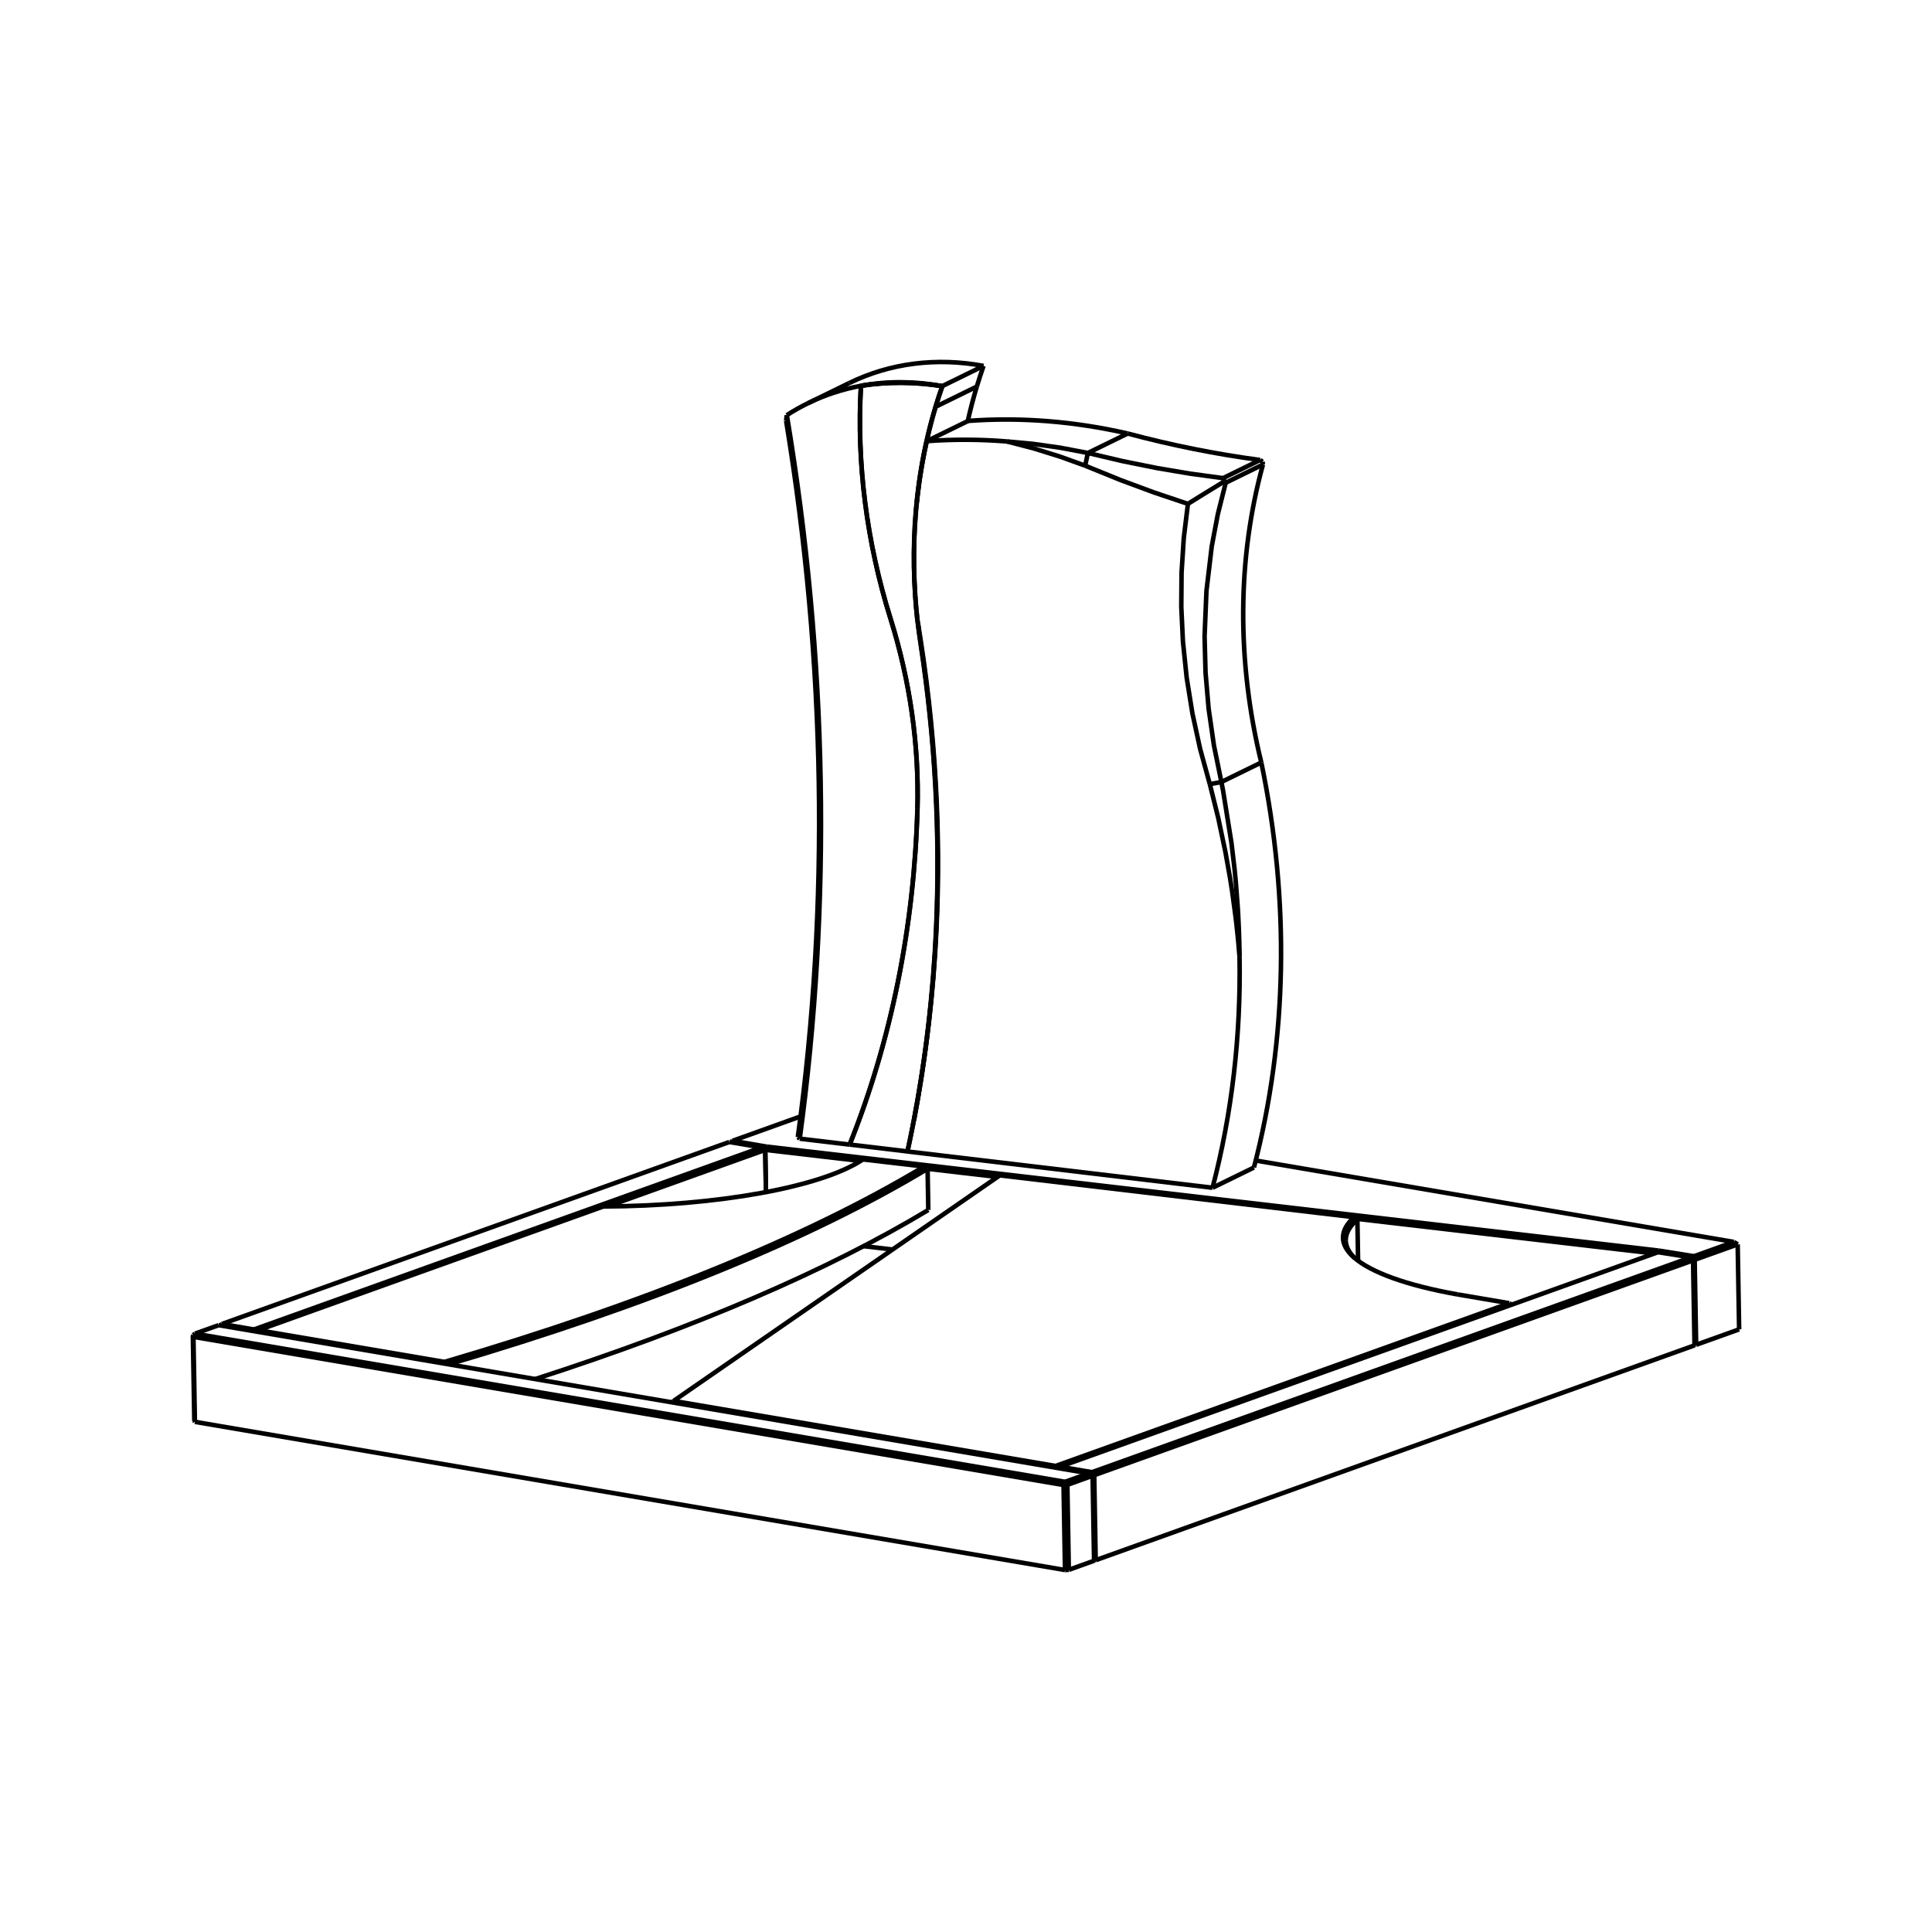 <?xml version="1.0" encoding="UTF-8"?>
<!DOCTYPE svg PUBLIC "-//W3C//DTD SVG 1.1//EN" "http://www.w3.org/Graphics/SVG/1.1/DTD/svg11.dtd">
<!-- Creator: CorelDRAW SE -->
<svg xmlns="http://www.w3.org/2000/svg" xml:space="preserve" width="450mm" height="450mm" version="1.1" style="shape-rendering:geometricPrecision; text-rendering:geometricPrecision; image-rendering:optimizeQuality; fill-rule:evenodd; clip-rule:evenodd"
viewBox="0 0 2866.92 2866.92"
 xmlns:xlink="http://www.w3.org/1999/xlink">
 <defs>
  <style type="text/css">
   <![CDATA[
    .str0 {stroke:black;stroke-width:6.74;stroke-linejoin:bevel;stroke-miterlimit:22.926}
    .fil0 {fill:none}
   ]]>
  </style>
 </defs>
 <g id="Liniewidoków">
  <rect class="fil0" x="0" y="-0" width="2866.92" height="2866.92"/>
  <g id="_710558792">
   <line class="fil0 str0" x1="1346.57" y1="1708.62" x2="1260.9" y2= "1698.44" />
   <path class="fil0 str0" d="M1260.9 1698.44c61.61,-154.09 95.68,-322.93 100.57,-498.27"/>
   <path class="fil0 str0" d="M1361.47 1200.16c2.61,-93.73 -10.93,-189.41 -39.92,-282.08"/>
   <path class="fil0 str0" d="M1277.64 572.42c-6.6,114.34 8.34,231.96 43.91,345.66"/>
   <path class="fil0 str0" d="M1398.19 572.96c-40.68,-6.46 -81.27,-6.64 -120.55,-0.54"/>
   <path class="fil0 str0" d="M1398.19 572.96c-3.55,10.12 -6.88,20.36 -10,30.7"/>
   <path class="fil0 str0" d="M1388.2 603.66c-10.94,36.34 -19.13,73.96 -24.5,112.49"/>
   <path class="fil0 str0" d="M1363.7 716.15c-7.61,54.66 -9.48,110.87 -5.59,167.59"/>
   <path class="fil0 str0" d="M1358.11 883.74c0.83,12.16 1.93,24.34 3.3,36.52"/>
   <path class="fil0 str0" d="M1361.41 920.26c1.29,11.5 2.81,23 4.56,34.49"/>
   <path class="fil0 str0" d="M1389.1 1377.16c6.22,-139.37 -1.53,-281.01 -23.13,-422.42"/>
   <path class="fil0 str0" d="M1353.95 1673.29c18.91,-96.54 30.66,-195.56 35.15,-296.13"/>
   <path class="fil0 str0" d="M1346.69 1708.63c2.53,-11.74 4.95,-23.52 7.26,-35.34"/>
   <polyline class="fil0 str0" points="1839.34,1419.32 1839.34,1419.32 1837.69,1399.91 1836.76,1390.2 1834.69,1370.78 1833.55,1361.07 1828.31,1322.23 1825.27,1302.82 1818.37,1264.07 1807.74,1213.7 1795.27,1163.59 "/>
   <path class="fil0 str0" d="M1799.31 1762.53c28.68,-109.53 42.16,-225.14 40.04,-343.21"/>
   <line class="fil0 str0" x1="1346.55" y1="1708.7" x2="1799.31" y2= "1762.53" />
   <path class="fil0 str0" d="M1388.72 1164.76c-4.51,-82.21 -13.77,-164.69 -27.73,-246.94"/>
   <path class="fil0 str0" d="M1389.71 1377.29c3.25,-70.31 2.92,-141.26 -0.98,-212.53"/>
   <path class="fil0 str0" d="M1356.08 1662.32c17.91,-93 29.15,-188.29 33.63,-285.04"/>
   <path class="fil0 str0" d="M1353.93 1673.29c0.73,-3.65 1.44,-7.31 2.15,-10.97"/>
   <path class="fil0 str0" d="M1346.55 1708.7c2.57,-11.76 5.03,-23.56 7.38,-35.41"/>
   <path class="fil0 str0" d="M1375.26 654.61c-4.56,20.25 -8.31,40.82 -11.23,61.65"/>
   <path class="fil0 str0" d="M1364.03 716.26c-7.67,54.61 -9.67,110.78 -5.96,167.47"/>
   <path class="fil0 str0" d="M1358.08 883.73c0.74,11.36 1.72,22.72 2.92,34.1"/>
   <path class="fil0 str0" d="M1494.37 655.1c-40,-3.23 -79.79,-3.39 -119.11,-0.49"/>
   <polyline class="fil0 str0" points="1610.3,691.04 1573.44,677.72 1534.07,665.45 1494.37,655.1 1494.37,655.1 "/>
   <polyline class="fil0 str0" points="1762.78,747.69 1712.84,730.9 1663.15,712.5 1610.3,691.04 "/>
   <polyline class="fil0 str0" points="1795.27,1163.59 1780.88,1111.32 1769.38,1058.35 1760.89,1005.31 1755.38,952 1752.94,900.62 1753.34,849.57 1756.64,798.28 1762.78,747.69 "/>
   <polyline class="fil0 str0" points="1795.27,1163.59 1803.86,1162.01 1812.44,1160.43 "/>
   <polyline class="fil0 str0" points="1817.18,714.2 1798.01,725.88 1780.38,736.74 1762.78,747.69 "/>
   <line class="fil0 str0" x1="1818.87" y1="716.35" x2="1817.18" y2= "714.2" />
   <polyline class="fil0 str0" points="1818.87,716.35 1807.17,762.92 1798.13,810.69 1790.28,876.76 1787.49,944.44 1788.91,997.91 1793.49,1051.57 1801.36,1106.14 1812.44,1160.43 "/>
   <line class="fil0 str0" x1="1812.44" y1="1160.42" x2="1871.66" y2= "1131.46" />
   <line class="fil0 str0" x1="1874.11" y1="689.33" x2="1818.87" y2= "716.35" />
   <path class="fil0 str0" d="M1874.11 689.33c-38.23,139.06 -39.08,292.12 -2.45,442.13"/>
   <line class="fil0 str0" x1="1610.3" y1="691.04" x2="1614.29" y2= "672.18" />
   <polyline class="fil0 str0" points="1614.28,672.18 1665.76,684.28 1717.43,694.68 1766.1,702.87 1814.86,709.53 "/>
   <line class="fil0 str0" x1="1817.18" y1="714.2" x2="1814.86" y2= "709.53" />
   <line class="fil0 str0" x1="1614.29" y1="672.18" x2="1673.35" y2= "643.29" />
   <path class="fil0 str0" d="M1673.35 643.29c65.23,17.43 130.86,30.57 196.53,39.33"/>
   <line class="fil0 str0" x1="1814.86" y1="709.53" x2="1869.88" y2= "682.62" />
   <line class="fil0 str0" x1="1869.88" y1="682.62" x2="1873.5" y2= "685.24" />
   <line class="fil0 str0" x1="1873.5" y1="685.24" x2="1874.11" y2= "689.33" />
   <line class="fil0 str0" x1="1375.26" y1="654.61" x2="1436.69" y2= "624.56" />
   <path class="fil0 str0" d="M1673.35 643.29c-79.12,-18.16 -158.75,-24.47 -236.67,-18.72"/>
   <polyline class="fil0 str0" points="1494.37,655.1 1494.37,655.1 1532.7,658.65 1573.49,664.4 1614.29,672.17 "/>
   <polyline class="fil0 str0" points="1812.45,1160.42 1814.89,1173.01 1827.4,1250.91 1832,1289.91 1833.89,1309.41 1836.83,1348.39 1837.4,1358.13 1838.31,1377.59 1838.95,1397.03 1839.17,1406.74 1839.31,1416.44 1839.34,1418.86 1839.34,1419.17 1839.34,1419.32 1839.34,1419.32 1839.34,1419.32 1839.34,1419.32 1839.34,1419.32 1839.34,1419.32 "/>
   <path class="fil0 str0" d="M1860.73 1732.48c49.68,-189.75 53.44,-396.41 10.93,-601.02"/>
   <line class="fil0 str0" x1="1799.31" y1="1762.53" x2="1860.73" y2= "1732.48" />
   <path class="fil0 str0" d="M1198.78 598.43c-10.72,5.24 -21.12,11.12 -31.17,17.6"/>
   <line class="fil0 str0" x1="1398.51" y1="572.81" x2="1459.48" y2= "542.99" />
   <line class="fil0 str0" x1="1398.06" y1="573.03" x2="1398.19" y2= "572.96" />
   <line class="fil0 str0" x1="1398.19" y1="572.96" x2="1398.51" y2= "572.81" />
   <path class="fil0 str0" d="M1398.06 573.03c-40.73,-7.59 -81.47,-7.78 -120.55,-0.54"/>
   <line class="fil0 str0" x1="1277.5" y1="572.49" x2="1277.64" y2= "572.42" />
   <line class="fil0 str0" x1="1277.64" y1="572.42" x2="1277.95" y2= "572.27" />
   <line class="fil0 str0" x1="1277.5" y1="572.49" x2="1277.64" y2= "572.42" />
   <line class="fil0 str0" x1="1277.64" y1="572.42" x2="1277.95" y2= "572.27" />
   <path class="fil0 str0" d="M1277.5 572.49c-27.46,5.08 -53.88,13.79 -78.72,25.94"/>
   <line class="fil0 str0" x1="1167.44" y1="616.18" x2="1167.61" y2= "616.03" />
   <path class="fil0 str0" d="M1459.48 542.99c-69.69,-12.99 -138.79,-4.18 -199.28,25.4"/>
   <path class="fil0 str0" d="M1398.06 573.03c-40.68,-6.46 -81.27,-6.64 -120.55,-0.54"/>
   <path class="fil0 str0" d="M1398.51 572.81c-3.55,10.12 -6.88,20.36 -10,30.7"/>
   <path class="fil0 str0" d="M1388.51 603.51c-13.69,45.48 -23.07,92.92 -28,141.64"/>
   <path class="fil0 str0" d="M1362.5 926.79c1.11,9.27 2.37,18.54 3.79,27.8"/>
   <path class="fil0 str0" d="M1388.18 1164.71c-3.89,-69.95 -11.2,-140.09 -21.9,-210.12"/>
   <path class="fil0 str0" d="M1356.34 1662.41c30.57,-160.88 41.27,-328.2 31.84,-497.7"/>
   <path class="fil0 str0" d="M1459.48 542.99c-3.55,10.12 -6.88,20.36 -10,30.7"/>
   <path class="fil0 str0" d="M1449.48 573.68c-5.06,16.79 -9.53,33.86 -13.4,51.18"/>
   <path class="fil0 str0" d="M1277.5 572.49c-6.6,114.34 8.34,231.96 43.91,345.66"/>
   <path class="fil0 str0" d="M1361.33 1200.23c2.61,-93.73 -10.93,-189.41 -39.92,-282.08"/>
   <path class="fil0 str0" d="M1260.76 1698.5c61.61,-154.09 95.68,-322.93 100.57,-498.27"/>
   <line class="fil0 str0" x1="1186.74" y1="1689.7" x2="1260.76" y2= "1698.5" />
   <path class="fil0 str0" d="M1186.74 1689.7c47.73,-349.04 41.27,-711.85 -19.13,-1073.67"/>
   <line class="fil0 str0" x1="1186.74" y1="1689.7" x2="1183.89" y2= "1687.44" />
   <path class="fil0 str0" d="M1183.89 1687.44c47.36,-345.53 41.5,-704.61 -17.34,-1062.88"/>
   <line class="fil0 str0" x1="1167.44" y1="616.18" x2="1166.55" y2= "624.55" />
   <line class="fil0 str0" x1="1260.9" y1="1698.44" x2="1260.76" y2= "1698.5" />
   <path class="fil0 str0" d="M665.75 2024.56c296.28,-87.11 536.45,-185.17 710.71,-290.18"/>
   <line class="fil0 str0" x1="659.79" y1="2023.54" x2="659.5" y2= "2020.96" />
   <path class="fil0 str0" d="M659.5 2020.96c296.6,-87 537.11,-184.98 711.71,-289.93"/>
   <line class="fil0 str0" x1="1376.46" y1="1734.38" x2="1371.21" y2= "1731.03" />
   <path class="fil0 str0" d="M794.18 2046.43c238.51,-77.01 434.89,-161.49 583.33,-250.94"/>
   <line class="fil0 str0" x1="1376.46" y1="1734.38" x2="1377.51" y2= "1795.49" />
   <path class="fil0 str0" d="M895.2 1790.31c169.32,-0.71 324.67,-28.87 385.34,-69.85"/>
   <line class="fil0 str0" x1="1371.21" y1="1731.03" x2="1280.54" y2= "1720.46" />
   <line class="fil0 str0" x1="383.32" y1="1973.93" x2="659.5" y2= "2020.96" />
   <line class="fil0 str0" x1="895.2" y1="1790.31" x2="383.32" y2= "1973.93" />
   <line class="fil0 str0" x1="383.32" y1="1973.93" x2="380.58" y2= "1976" />
   <line class="fil0 str0" x1="1566.35" y1="2175.38" x2="2239.6" y2= "1933.87" />
   <line class="fil0 str0" x1="2239.6" y1="1933.87" x2="2243.07" y2= "1936.06" />
   <line class="fil0 str0" x1="1566.8" y1="2177.99" x2="1566.35" y2= "2175.38" />
   <line class="fil0 str0" x1="997.19" y1="2080.99" x2="999.53" y2= "2078.86" />
   <line class="fil0 str0" x1="999.53" y1="2078.86" x2="1566.35" y2= "2175.38" />
   <line class="fil0 str0" x1="2239.6" y1="1933.87" x2="2162.92" y2= "1920.82" />
   <line class="fil0 str0" x1="1483.63" y1="1744.13" x2="999.53" y2= "2078.86" />
   <line class="fil0 str0" x1="2009.39" y1="1806.19" x2="1483.63" y2= "1744.13" />
   <path class="fil0 str0" d="M2008.47 1865.32c25.12,22.66 79.35,42.15 154.45,55.5"/>
   <path class="fil0 str0" d="M2009.39 1806.19c-21.67,19.66 -21.99,40.11 -0.92,59.12"/>
   <line class="fil0 str0" x1="2009.39" y1="1806.19" x2="2014.23" y2= "1809.51" />
   <path class="fil0 str0" d="M2014.23 1809.51c-11.61,10.24 -17.41,20.76 -17.23,31.23"/>
   <path class="fil0 str0" d="M1997 1840.74c0.15,8.96 4.69,17.82 13.52,26.36"/>
   <line class="fil0 str0" x1="2014.23" y1="1809.51" x2="2015.28" y2= "1870.61" />
   <line class="fil0 str0" x1="2572.86" y1="1842.93" x2="1863.39" y2= "1722.12" />
   <line class="fil0 str0" x1="2513.76" y1="1864.13" x2="2572.86" y2= "1842.93" />
   <line class="fil0 str0" x1="2461.56" y1="1855.81" x2="2513.76" y2= "1864.13" />
   <line class="fil0 str0" x1="1137.63" y1="1701.5" x2="2461.56" y2= "1855.81" />
   <line class="fil0 str0" x1="1087.05" y1="1692.89" x2="1137.63" y2= "1701.5" />
   <line class="fil0 str0" x1="1187.96" y1="1656.69" x2="1087.05" y2= "1692.89" />
   <line class="fil0 str0" x1="2454.88" y1="1860.08" x2="2012.84" y2= "1808.56" />
   <line class="fil0 str0" x1="1480.24" y1="1746.48" x2="1376.46" y2= "1734.38" />
   <line class="fil0 str0" x1="1276.98" y1="1722.78" x2="1135.55" y2= "1706.3" />
   <line class="fil0 str0" x1="1135.55" y1="1706.3" x2="1137.63" y2= "1701.5" />
   <line class="fil0 str0" x1="2460.58" y1="1858.14" x2="2461.56" y2= "1855.81" />
   <line class="fil0 str0" x1="1135.55" y1="1706.3" x2="1136.63" y2= "1768.99" />
   <line class="fil0 str0" x1="1281.52" y1="1849.18" x2="1324.47" y2= "1854.18" />
   <line class="fil0 str0" x1="2514.75" y1="1869.42" x2="2512.11" y2= "1869" />
   <line class="fil0 str0" x1="2514.75" y1="1869.42" x2="2513.76" y2= "1864.13" />
   <line class="fil0 str0" x1="2514.75" y1="1869.42" x2="2516.92" y2= "1995.53" />
   <line class="fil0 str0" x1="2514.51" y1="1995.15" x2="2516.92" y2= "1995.53" />
   <line class="fil0 str0" x1="2572.86" y1="1842.93" x2="2578.56" y2= "1846.53" />
   <line class="fil0 str0" x1="2578.56" y1="1846.53" x2="2514.75" y2= "1869.42" />
   <line class="fil0 str0" x1="2578.56" y1="1846.53" x2="2580.73" y2= "1972.64" />
   <line class="fil0 str0" x1="2516.92" y1="1995.53" x2="2580.73" y2= "1972.64" />
   <line class="fil0 str0" x1="1087.05" y1="1692.89" x2="1084.32" y2= "1694.95" />
   <line class="fil0 str0" x1="1620.88" y1="2187.24" x2="1623.73" y2= "2189.04" />
   <line class="fil0 str0" x1="1623.73" y1="2189.04" x2="1625.9" y2= "2315.16" />
   <line class="fil0 str0" x1="1625.9" y1="2315.16" x2="1623.5" y2= "2315.29" />
   <line class="fil0 str0" x1="1619.17" y1="2188.53" x2="1620.88" y2= "2187.24" />
   <line class="fil0 str0" x1="1572.84" y1="2176.49" x2="1570.1" y2= "2178.55" />
   <line class="fil0 str0" x1="1572.84" y1="2176.49" x2="1620.42" y2= "2184.59" />
   <line class="fil0 str0" x1="1620.42" y1="2184.59" x2="1620.88" y2= "2187.24" />
   <line class="fil0 str0" x1="1620.42" y1="2184.59" x2="2508.97" y2= "1865.85" />
   <line class="fil0 str0" x1="2511.86" y1="1867.63" x2="2508.97" y2= "1865.85" />
   <line class="fil0 str0" x1="2512.35" y1="1870.28" x2="2511.86" y2= "1867.63" />
   <line class="fil0 str0" x1="2512.35" y1="1870.28" x2="1623.73" y2= "2189.04" />
   <line class="fil0 str0" x1="2514.53" y1="1996.39" x2="2512.35" y2= "1870.28" />
   <line class="fil0 str0" x1="1625.9" y1="2315.16" x2="2514.53" y2= "1996.39" />
   <line class="fil0 str0" x1="2460.38" y1="1858.11" x2="1572.84" y2= "2176.49" />
   <line class="fil0 str0" x1="2508.97" y1="1865.85" x2="2460.38" y2= "1858.11" />
   <line class="fil0 str0" x1="376.83" y1="1972.83" x2="1129.85" y2= "1702.7" />
   <line class="fil0 str0" x1="1135.55" y1="1706.3" x2="1129.85" y2= "1702.7" />
   <line class="fil0 str0" x1="1135.55" y1="1706.3" x2="901.46" y2= "1790.27" />
   <line class="fil0 str0" x1="376.83" y1="1972.83" x2="377.28" y2= "1975.43" />
   <line class="fil0 str0" x1="329.25" y1="1964.72" x2="376.83" y2= "1972.83" />
   <line class="fil0 str0" x1="329.25" y1="1964.72" x2="326.51" y2= "1966.79" />
   <line class="fil0 str0" x1="1135.55" y1="1706.3" x2="1136.63" y2= "1768.99" />
   <line class="fil0 str0" x1="1082.27" y1="1694.6" x2="329.25" y2= "1964.72" />
   <line class="fil0 str0" x1="1129.85" y1="1702.7" x2="1082.27" y2= "1694.6" />
   <line class="fil0 str0" x1="1580.99" y1="2201.55" x2="1583.85" y2= "2203.35" />
   <line class="fil0 str0" x1="1583.85" y1="2203.35" x2="1586.02" y2= "2329.46" />
   <line class="fil0 str0" x1="1586.02" y1="2329.46" x2="1580.38" y2= "2329.77" />
   <line class="fil0 str0" x1="1580.38" y1="2329.77" x2="1578.21" y2= "2203.65" />
   <line class="fil0 str0" x1="1578.21" y1="2203.65" x2="1580.99" y2= "2201.55" />
   <line class="fil0 str0" x1="286.58" y1="1981.13" x2="287.04" y2= "1983.79" />
   <line class="fil0 str0" x1="289.36" y1="1979.03" x2="286.58" y2= "1981.13" />
   <line class="fil0 str0" x1="289.36" y1="1979.03" x2="1580.54" y2= "2198.9" />
   <line class="fil0 str0" x1="1580.99" y1="2201.55" x2="1580.54" y2= "2198.9" />
   <line class="fil0 str0" x1="1578.21" y1="2203.65" x2="287.04" y2= "1983.79" />
   <line class="fil0 str0" x1="1580.54" y1="2198.9" x2="1615.63" y2= "2186.3" />
   <line class="fil0 str0" x1="1621.34" y1="2189.9" x2="1615.63" y2= "2186.3" />
   <line class="fil0 str0" x1="1621.34" y1="2189.9" x2="1583.85" y2= "2203.35" />
   <line class="fil0 str0" x1="287.04" y1="1983.79" x2="289.21" y2= "2109.9" />
   <line class="fil0 str0" x1="289.21" y1="2109.9" x2="1580.38" y2= "2329.77" />
   <line class="fil0 str0" x1="1621.34" y1="2189.9" x2="1623.51" y2= "2316.01" />
   <line class="fil0 str0" x1="1586.02" y1="2329.46" x2="1623.51" y2= "2316.01" />
   <line class="fil0 str0" x1="1615.63" y1="2186.3" x2="324.46" y2= "1966.44" />
   <line class="fil0 str0" x1="324.46" y1="1966.44" x2="289.36" y2= "1979.03" />
   <line class="fil0 str0" x1="288.36" y1="2108.49" x2="286.19" y2= "1982.38" />
   <line class="fil0 str0" x1="286.19" y1="1982.38" x2="286.58" y2= "1981.13" />
   <line class="fil0 str0" x1="289.21" y1="2109.9" x2="288.36" y2= "2108.49" />
   <line class="fil0 str0" x1="1260.2" y1="568.39" x2="1198.78" y2= "598.43" />
   <line class="fil0 str0" x1="1388.51" y1="603.51" x2="1449.48" y2= "573.68" />
   <line class="fil0 str0" x1="1366.29" y1="954.59" x2="1366.88" y2= "954.3" />
   <line class="fil0 str0" x1="1321.54" y1="918.08" x2="1321.41" y2= "918.15" />
   <line class="fil0 str0" x1="1361.47" y1="1200.16" x2="1361.33" y2= "1200.23" />
  </g>
 </g>
</svg>
